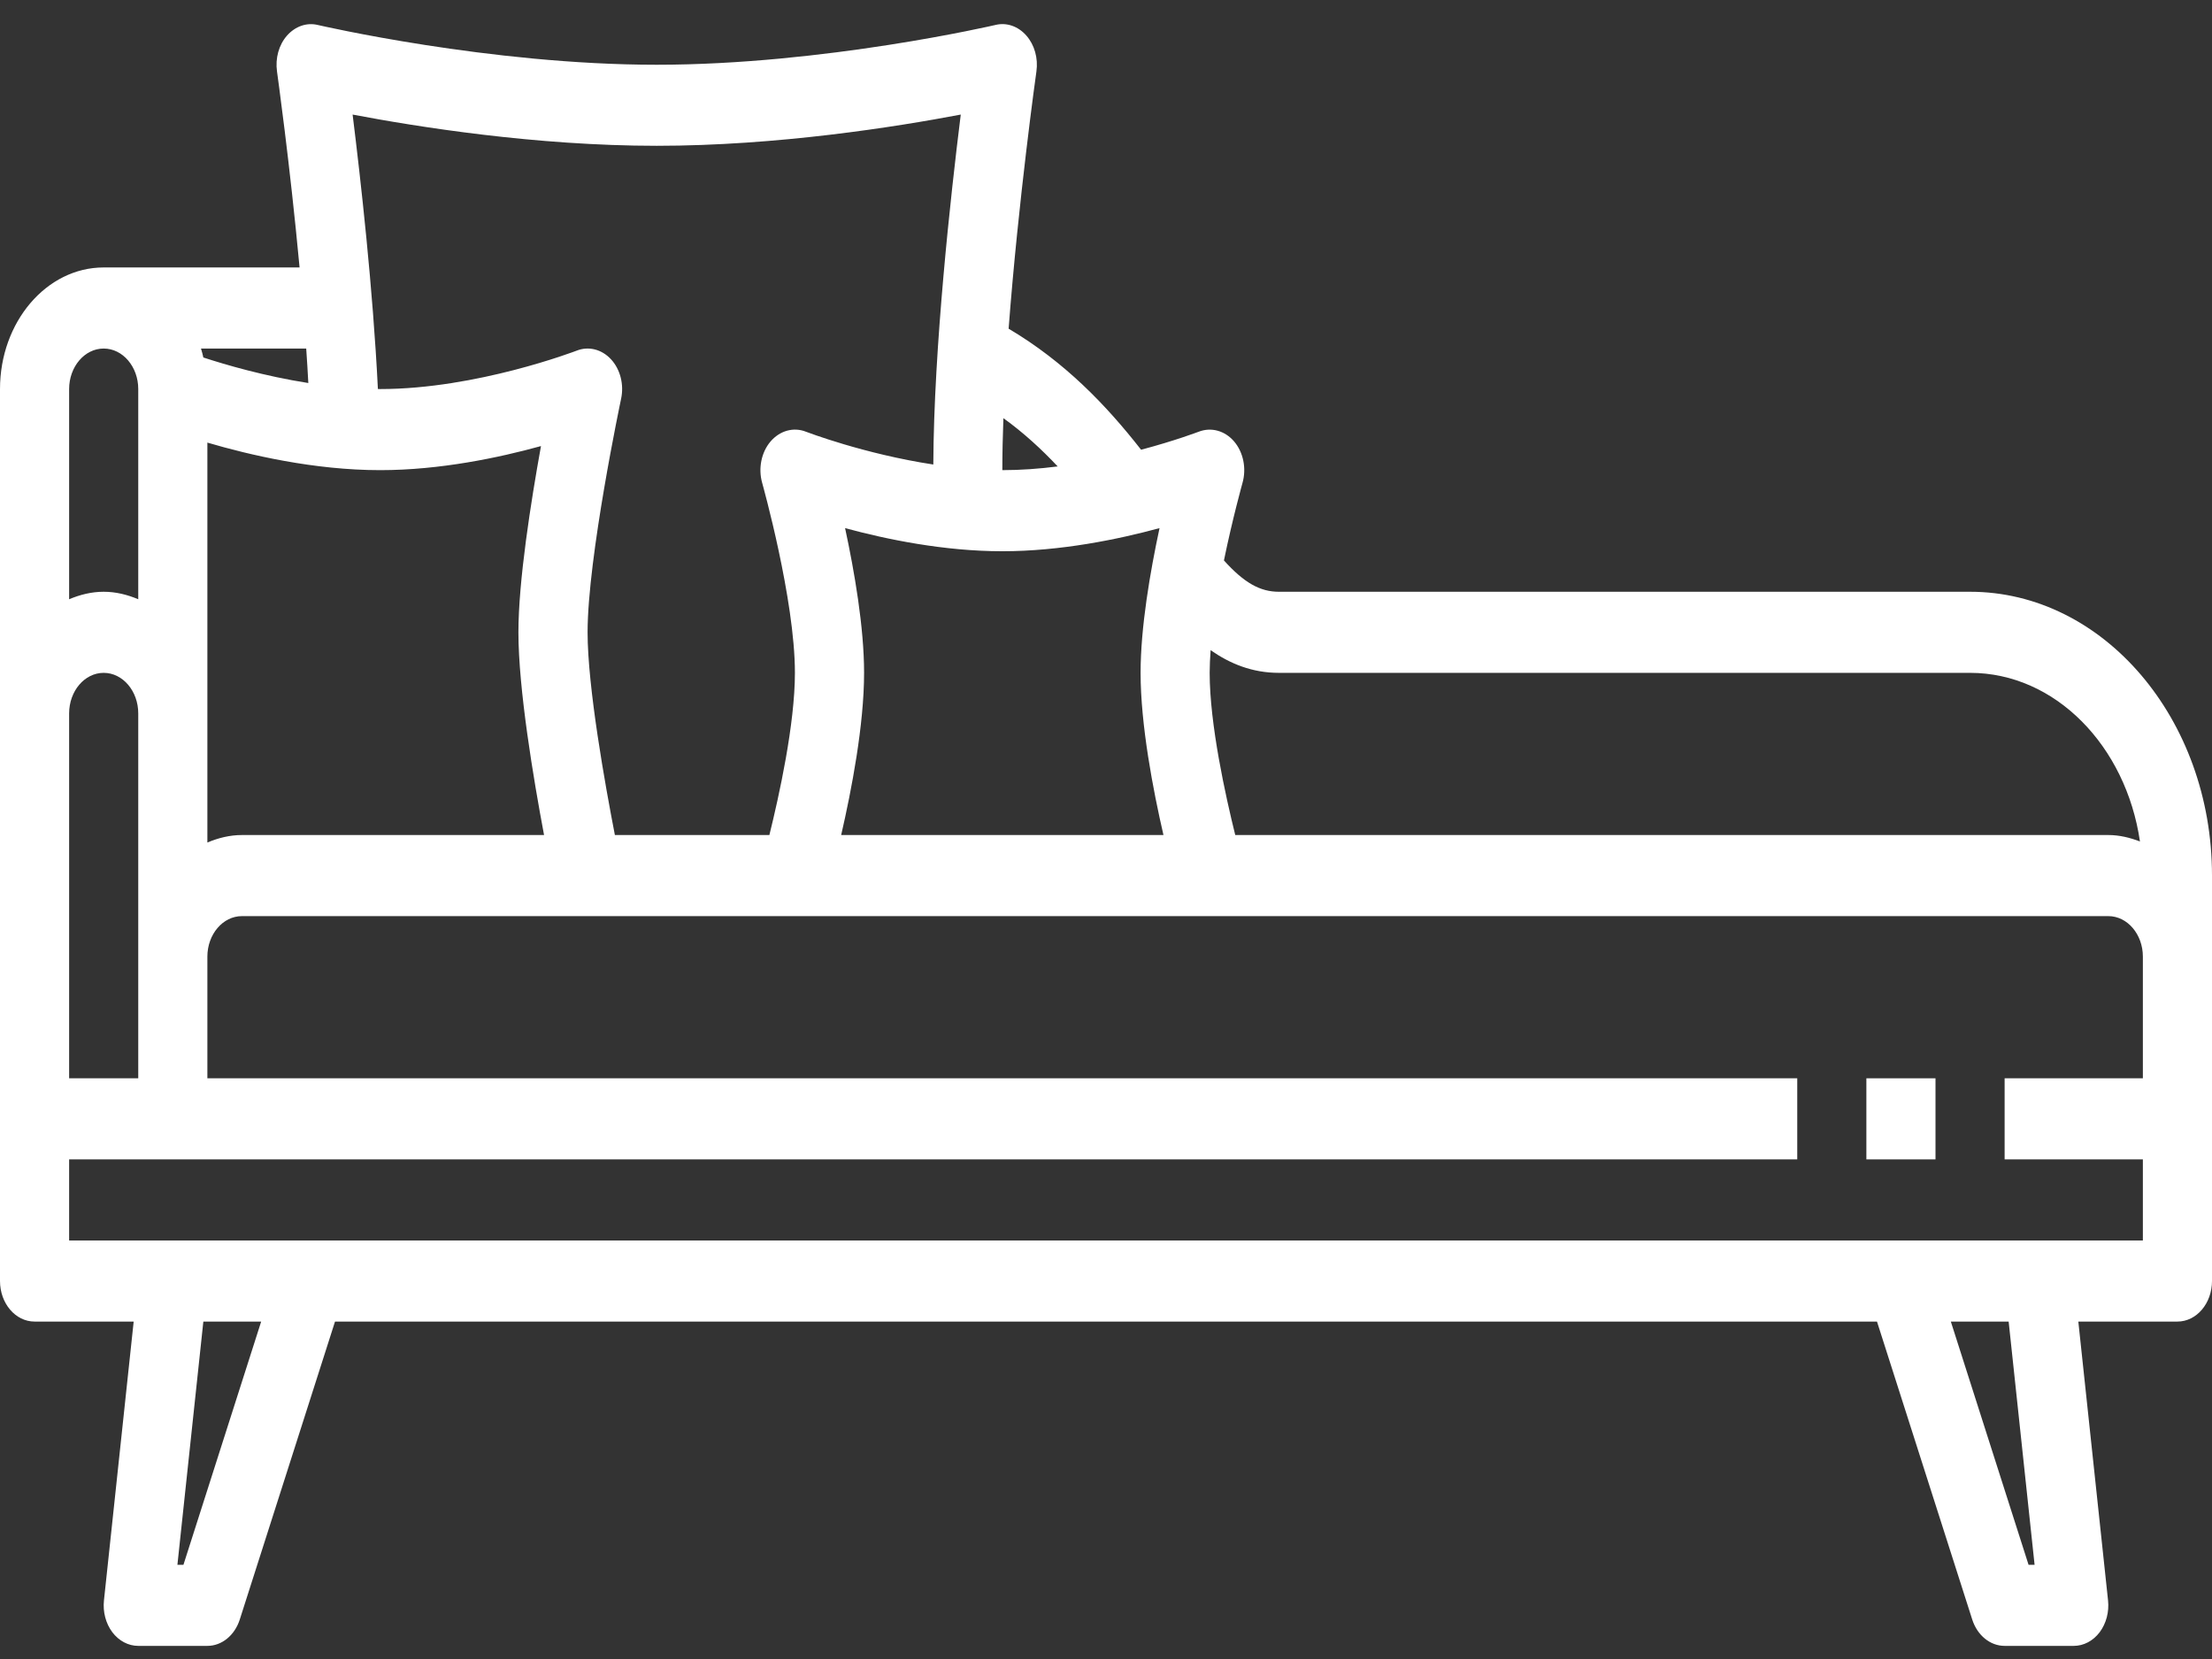 <svg width="44" height="33" viewBox="0 0 44 33" fill="none" xmlns="http://www.w3.org/2000/svg">
<rect x="0" y="0" width="44" height="33" fill="#333333" stroke="none"/>
<path d="M37.125 21.449H38.5V23.062H37.125V21.449Z" fill="white"/>
<path d="M39.188 11.771H25.438C25.07 11.771 24.752 11.599 24.346 11.148C24.521 10.298 24.712 9.619 24.715 9.606C24.797 9.317 24.732 8.997 24.549 8.782C24.365 8.566 24.092 8.492 23.846 8.587C23.836 8.59 23.38 8.765 22.698 8.946C22.002 8.056 21.179 7.199 20.063 6.538C20.258 3.969 20.611 1.454 20.616 1.42C20.653 1.158 20.578 0.892 20.416 0.708C20.254 0.523 20.024 0.442 19.803 0.496C19.769 0.504 16.388 1.288 13.062 1.288C9.737 1.288 6.356 0.504 6.322 0.497C6.1 0.443 5.872 0.524 5.709 0.708C5.547 0.892 5.473 1.158 5.51 1.421C5.513 1.447 5.764 3.228 5.959 5.32H2.062C0.925 5.32 0 6.405 0 7.739V25.481C0 25.926 0.307 26.288 0.688 26.288H2.659L2.068 31.833C2.043 32.062 2.104 32.293 2.234 32.467C2.365 32.64 2.553 32.739 2.75 32.739H4.125C4.412 32.739 4.668 32.53 4.769 32.216L6.664 26.288H37.336L39.231 32.216C39.332 32.53 39.588 32.739 39.875 32.739H41.25C41.447 32.739 41.635 32.64 41.766 32.467C41.896 32.293 41.957 32.062 41.932 31.833L41.341 26.288H43.312C43.693 26.288 44 25.926 44 25.481V17.416C44 14.304 41.841 11.771 39.188 11.771ZM25.438 13.384H39.188C40.884 13.384 42.289 14.838 42.567 16.738C42.367 16.662 42.158 16.61 41.938 16.61H24.571C24.379 15.836 24.062 14.408 24.062 13.384C24.062 13.242 24.07 13.088 24.081 12.933C24.467 13.202 24.908 13.384 25.438 13.384ZM16.81 10.505C17.634 10.729 18.779 10.965 19.938 10.965C21.096 10.965 22.241 10.729 23.065 10.505C22.879 11.369 22.688 12.478 22.688 13.384C22.688 14.418 22.936 15.714 23.143 16.61H16.732C16.939 15.714 17.188 14.418 17.188 13.384C17.188 12.478 16.996 11.369 16.81 10.505ZM21.039 9.278C20.679 9.324 20.308 9.352 19.938 9.352C19.938 9.024 19.946 8.675 19.959 8.318C20.368 8.613 20.721 8.94 21.039 9.278ZM13.062 2.9C15.464 2.9 17.834 2.522 19.111 2.279C18.91 3.893 18.575 6.919 18.565 9.24C17.18 9.029 16.045 8.592 16.03 8.587C15.784 8.49 15.511 8.567 15.327 8.782C15.144 8.997 15.079 9.317 15.161 9.606C15.167 9.63 15.812 11.923 15.812 13.384C15.812 14.408 15.496 15.836 15.304 16.61H12.231C12.039 15.621 11.688 13.669 11.688 12.578C11.688 11.084 12.348 7.966 12.354 7.935C12.416 7.65 12.339 7.348 12.155 7.148C11.971 6.948 11.707 6.881 11.471 6.975C11.45 6.982 9.483 7.739 7.562 7.739C7.547 7.739 7.532 7.738 7.517 7.738C7.418 5.733 7.173 3.56 7.014 2.279C8.291 2.522 10.661 2.9 13.062 2.9ZM1.375 14.191C1.375 13.746 1.683 13.384 2.062 13.384C2.442 13.384 2.75 13.746 2.75 14.191V21.449H1.375V14.191ZM4.125 8.804C4.955 9.049 6.249 9.352 7.562 9.352C8.755 9.352 9.933 9.102 10.761 8.873C10.559 9.989 10.312 11.558 10.312 12.578C10.312 13.704 10.612 15.494 10.822 16.61H4.812C4.571 16.61 4.341 16.668 4.125 16.759V8.804ZM6.133 7.619C5.255 7.481 4.485 7.255 4.045 7.111C4.032 7.05 4.016 6.992 3.998 6.933H6.091C6.107 7.162 6.121 7.392 6.133 7.619ZM2.062 6.933C2.442 6.933 2.75 7.295 2.75 7.739V11.92C2.534 11.829 2.304 11.771 2.062 11.771C1.821 11.771 1.591 11.829 1.375 11.92V7.739C1.375 7.295 1.683 6.933 2.062 6.933ZM3.649 31.126H3.529L4.045 26.288H5.195L3.649 31.126ZM40.471 31.126H40.351L38.805 26.288H39.955L40.471 31.126ZM42.625 24.675H1.375V23.062H35.75V21.449H4.125V19.029C4.125 18.585 4.433 18.223 4.812 18.223H41.938C42.317 18.223 42.625 18.585 42.625 19.029V21.449H39.875V23.062H42.625V24.675Z" fill="white"/>
</svg>
